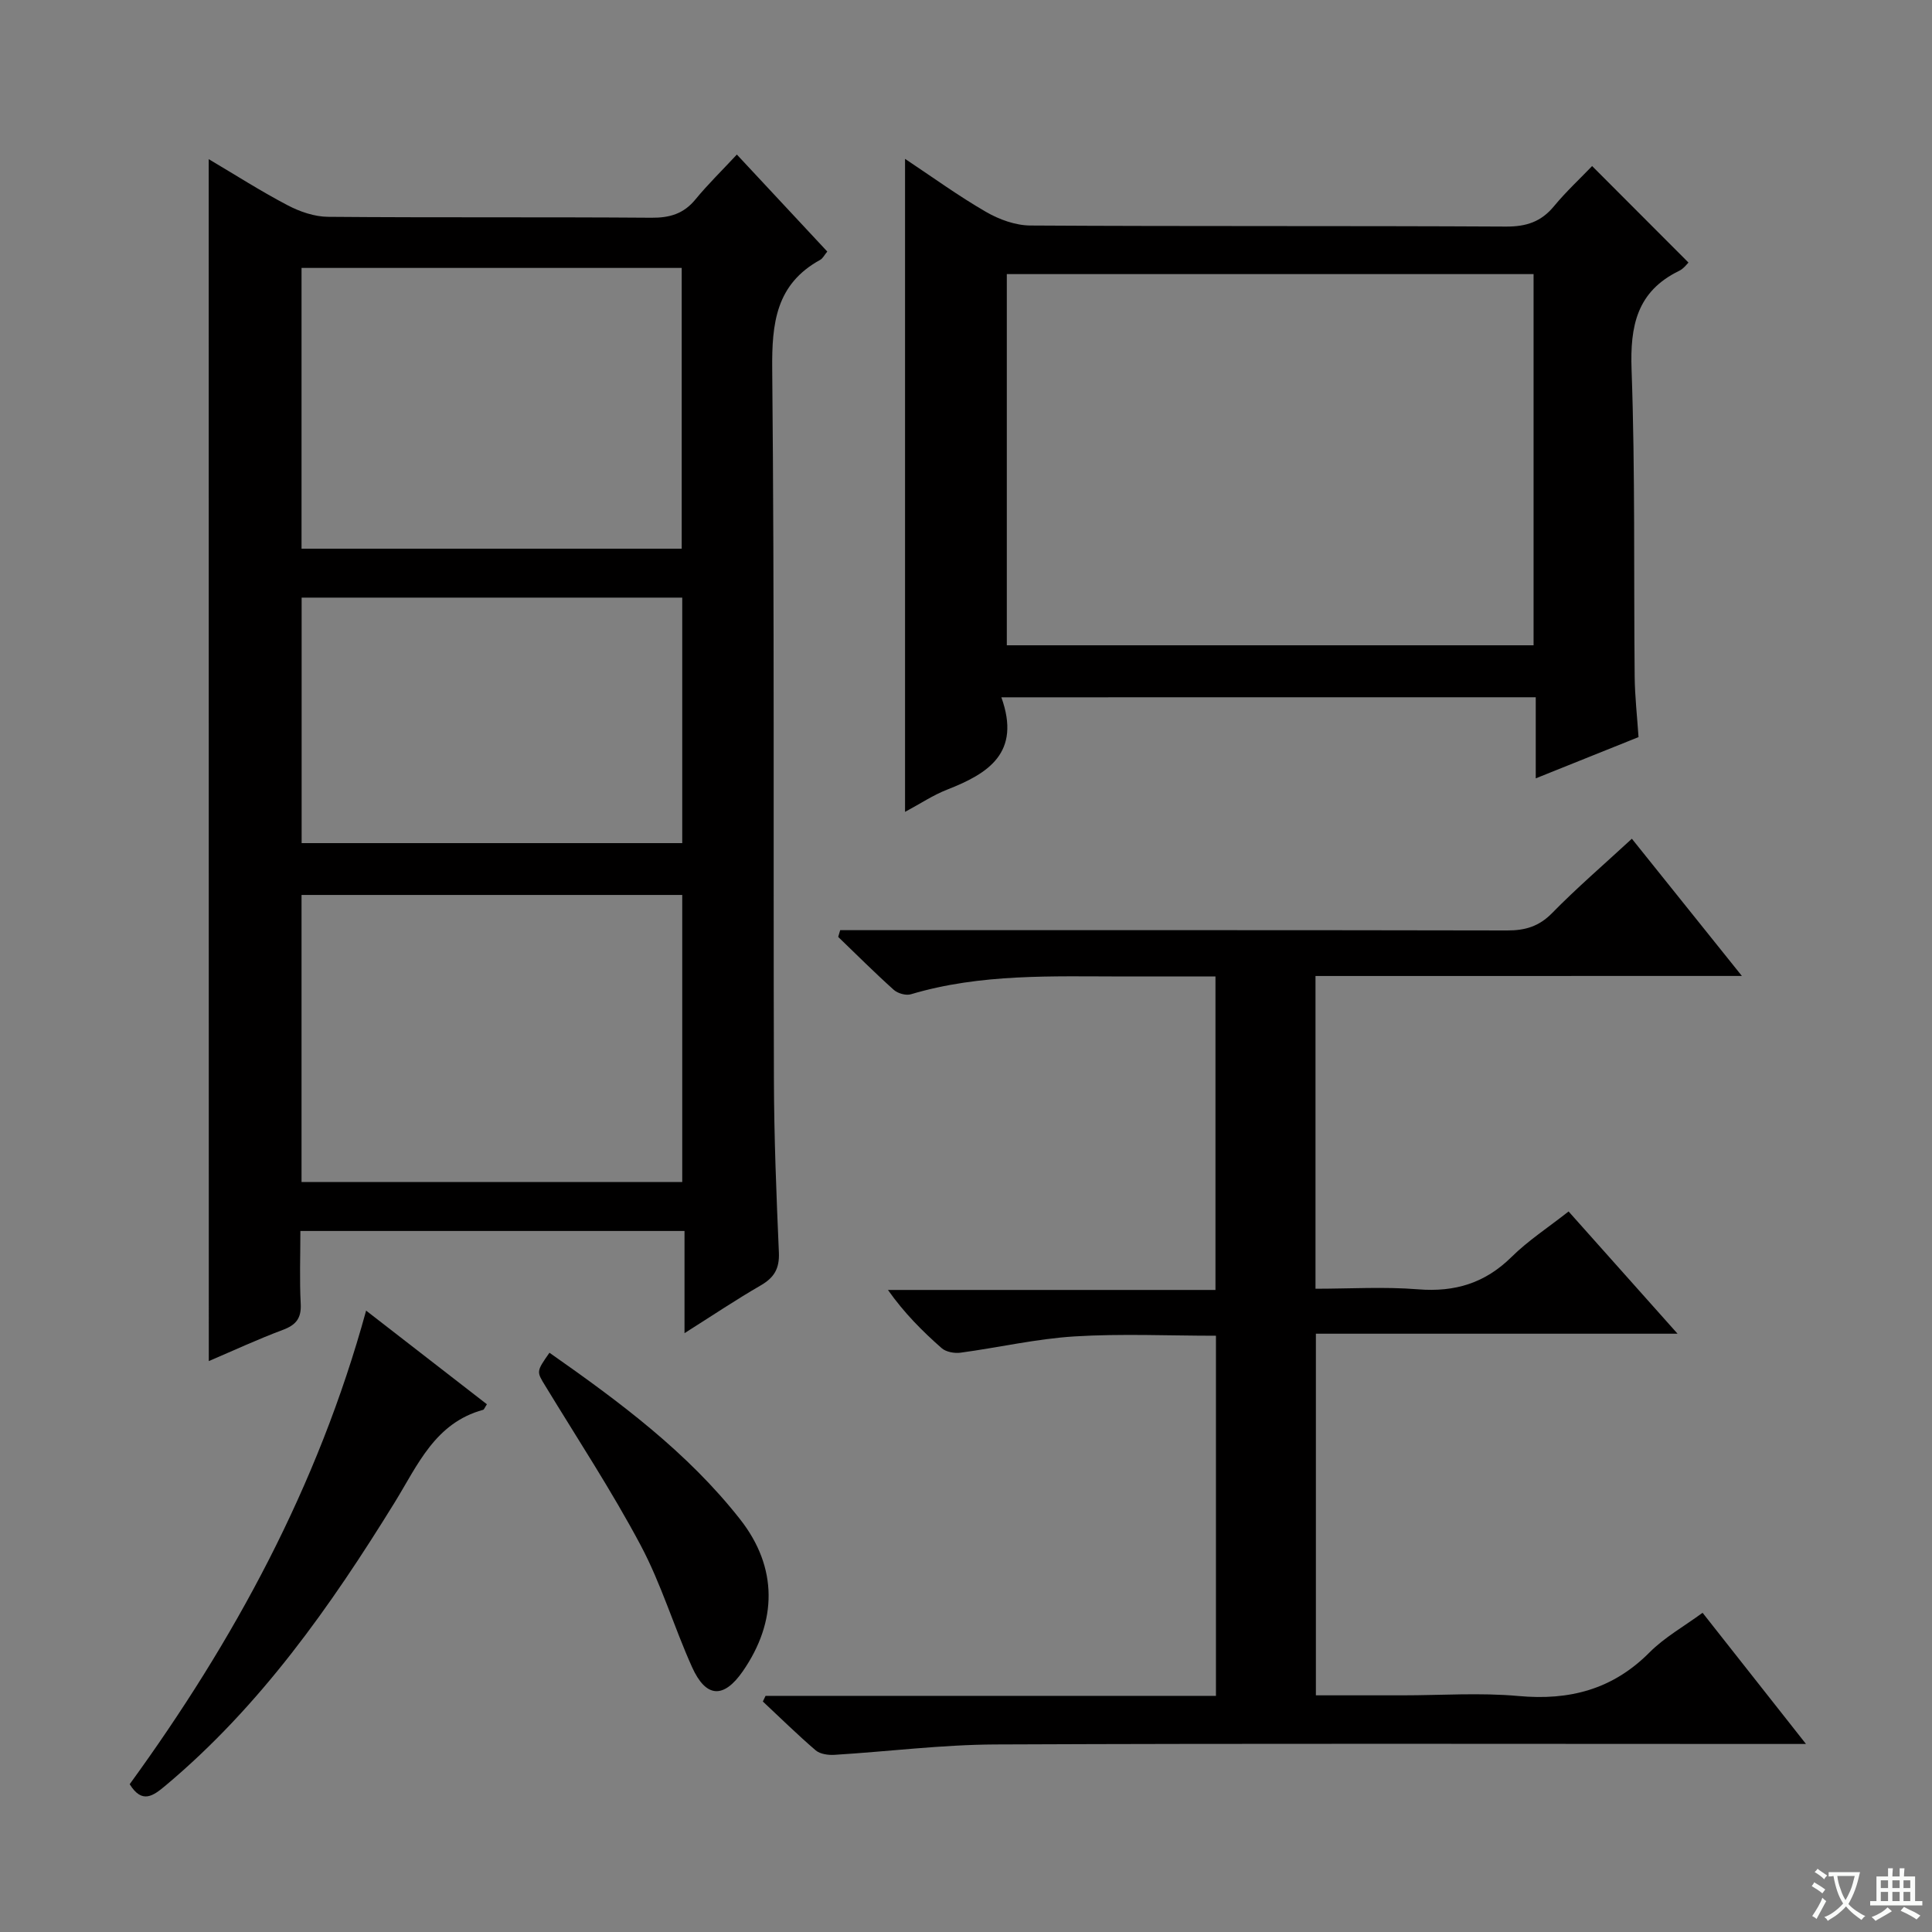 <svg enable-background="new 0 0 400 400" viewBox="0 0 400 400" xmlns="http://www.w3.org/2000/svg"><rect x="0" y="0" width="400" height="400" fill="#808080" stroke="none"/><path d="m377.9 391.2c-.2.3-.4.5-.6.8-.7-.6-1.4-1-2.2-1.5.2-.3.4-.5.5-.8.6.4 1.4.8 2.3 1.5zm-1.8 6.1c-.2-.2-.5-.4-.9-.6.4-.6.8-1.2 1.2-1.9s.7-1.3.9-1.9c.3.3.5.5.8.7-.7 1.3-1.4 2.6-2 3.7zm2.2-9c-.3.3-.5.5-.6.8-.6-.6-1.3-1.1-2-1.5.3-.3.5-.5.6-.7.6.5 1.3.9 2 1.4zm.3.2v-.9h2 4.5c-.3 1.3-.6 2.5-1 3.6s-.9 2.1-1.4 3c.4.5 1 1 1.6 1.4s1.2.8 1.9 1.1c-.3.2-.5.4-.8.8-.4-.3-1-.7-1.6-1.2s-1.2-1.1-1.6-1.6c-.5.6-1.1 1.1-1.7 1.6s-1.4.9-2.1 1.4c-.1-.3-.3-.5-.7-.8.6-.2 1.2-.5 1.9-1s1.4-1.1 2-1.8c-.5-.8-.9-1.6-1.2-2.5s-.6-2-.8-3.2c-.4.1-.7.1-1 .1zm2.5 2.7c.3 1 .7 1.7 1 2.2.3-.5.6-1.1 1-2s.6-1.9.9-3h-3.2-.4c.1.9.3 1.8.7 2.8z" fill="#fafbfa"/><path d="m396.5 388.5v1.5 3.6h1.5v.9c-.4 0-1 0-1.7 0h-7.9c-.5 0-.9 0-1.2 0v-.9h1.3v-3.5c0-.7 0-1.2 0-1.6h2.4c0-.8 0-1.4 0-1.7h1c0 .3-.1.8-.1 1.7h1.5c0-.8 0-1.4 0-1.7h1c0 .3-.1.9-.1 1.7zm-8.2 9.2c-.2-.3-.5-.5-.8-.8.8-.3 1.4-.6 1.9-.9s1-.7 1.4-1.1c.3.3.6.5.9.8-1.6 1-2.8 1.6-3.4 2zm2.6-6.8v-1.6h-1.5v1.6zm0 2.7v-1.9h-1.5v1.9zm2.4-2.7v-1.6h-1.5v1.6zm0 2.7v-1.9h-1.5v1.9zm.2 2 .7-.8c.4.2.9.5 1.6.8s1.3.7 1.8 1c-.3.3-.5.5-.8.8-.4-.3-1.5-1-3.3-1.8zm2-4.7v-1.6h-1.4v1.6zm0 2.7v-1.9h-1.4v1.9z" fill="#fafbfa"/><g fill="#010000"><path d="m43.21 32.95c5.53 3.27 10.82 6.66 16.36 9.56 2.52 1.32 5.54 2.36 8.34 2.38 22.32.19 44.65.02 66.97.19 3.79.03 6.67-.82 9.11-3.8 2.53-3.08 5.4-5.88 8.57-9.28 6.52 6.99 12.57 13.49 18.72 20.08-.63.76-.93 1.42-1.45 1.71-9.18 5.04-10.05 13.11-9.95 22.72.47 48.97.21 97.95.35 146.93.03 11.97.51 23.94 1.03 35.9.14 3.28-.96 5.16-3.73 6.77-5.12 2.96-10.04 6.26-15.81 9.91 0-7.53 0-14.13 0-21.16-26.66 0-52.84 0-79.53 0 0 5.16-.19 10.13.07 15.07.16 3.02-.99 4.4-3.73 5.42-5.09 1.9-10.04 4.2-15.3 6.45-.02-83.15-.02-165.75-.02-248.85zm19.22 211.78h78.82c0-19.93 0-39.66 0-59.44-26.41 0-52.49 0-78.82 0zm0-131.13h78.71c0-19.57 0-38.92 0-58.13-26.51 0-52.57 0-78.71 0zm.02 60.96h78.8c0-17.11 0-33.85 0-50.83-26.41 0-52.47 0-78.8 0z"/><path d="m272.36 202.07v64.75c7.07 0 14.2-.45 21.25.12 7.64.61 13.87-1.29 19.36-6.72 3.41-3.37 7.52-6.04 11.79-9.4 7.24 8.12 14.47 16.24 22.56 25.31-25.56 0-50.04 0-74.88 0v74.87h17.94c8 0 16.05-.58 23.99.14 10.57.97 19.51-1.35 27.14-9.02 3.12-3.14 7.15-5.39 10.99-8.21 6.94 8.8 13.78 17.48 21.41 27.16-3.02 0-4.92 0-6.83 0-53.67 0-107.33-.13-161 .1-11.11.05-22.2 1.47-33.31 2.15-1.29.08-2.98-.15-3.89-.93-3.77-3.23-7.31-6.72-10.94-10.11.19-.39.37-.78.56-1.17h93.25c0-25.04 0-49.48 0-74.56-9.77 0-19.56-.46-29.28.14-7.91.49-15.73 2.31-23.61 3.37-1.26.17-3-.15-3.9-.94-3.98-3.5-7.74-7.26-11.12-12.05h67.81c0-21.86 0-43.08 0-64.9-6.39 0-12.67 0-18.95 0-14.8-.01-29.64-.63-44.1 3.68-1.03.31-2.72-.17-3.55-.91-3.94-3.53-7.69-7.28-11.51-10.96.14-.47.27-.93.41-1.4h5.59c44.17 0 88.33-.03 132.5.06 3.73.01 6.57-.82 9.3-3.59 5.12-5.23 10.69-10.01 16.52-15.4 7.4 9.24 14.73 18.38 22.78 28.41-30.01.01-59.01.01-88.28.01z"/><path d="m207.32 144.37c4.13 11.49-2.69 15.78-11.24 19.12-2.9 1.13-5.54 2.91-8.7 4.6 0-45.17 0-89.89 0-135.2 5.73 3.81 11.08 7.7 16.78 10.99 2.71 1.57 6.08 2.79 9.16 2.81 32.83.2 65.66.04 98.48.22 4.2.02 7.28-.99 9.94-4.22 2.54-3.07 5.49-5.8 7.89-8.31 6.77 6.78 13.28 13.3 19.95 19.98-.25.23-.97 1.25-1.94 1.72-8.74 4.25-10.17 11.39-9.84 20.48.76 21.14.43 42.31.64 63.47.04 4.13.51 8.26.8 12.58-7.05 2.83-13.79 5.53-21.28 8.54 0-5.83 0-11.17 0-16.79-36.87.01-73.1.01-110.64.01zm1.13-87.62v76.85h109.06c0-25.81 0-51.22 0-76.85-36.57 0-72.81 0-109.06 0z"/><path d="m26.85 369.4c21.55-29.65 38.94-61.54 48.95-98.05 8.7 6.75 16.86 13.07 25.01 19.39-.45.67-.57 1.09-.79 1.15-9.94 2.72-13.52 11.4-18.28 19.13-13.32 21.58-27.84 42.22-47.5 58.69-2.54 2.12-4.82 3.83-7.39-.31z"/><path d="m113.76 280.07c14.56 10.2 28.59 20.62 39.49 34.51 7.81 9.95 7.7 21.11.53 31.45-3.95 5.69-7.62 5.54-10.51-.9-3.74-8.31-6.36-17.18-10.63-25.2-6-11.28-13.05-22-19.7-32.93-1.86-3.04-1.95-2.98.82-6.93z"/></g></svg>